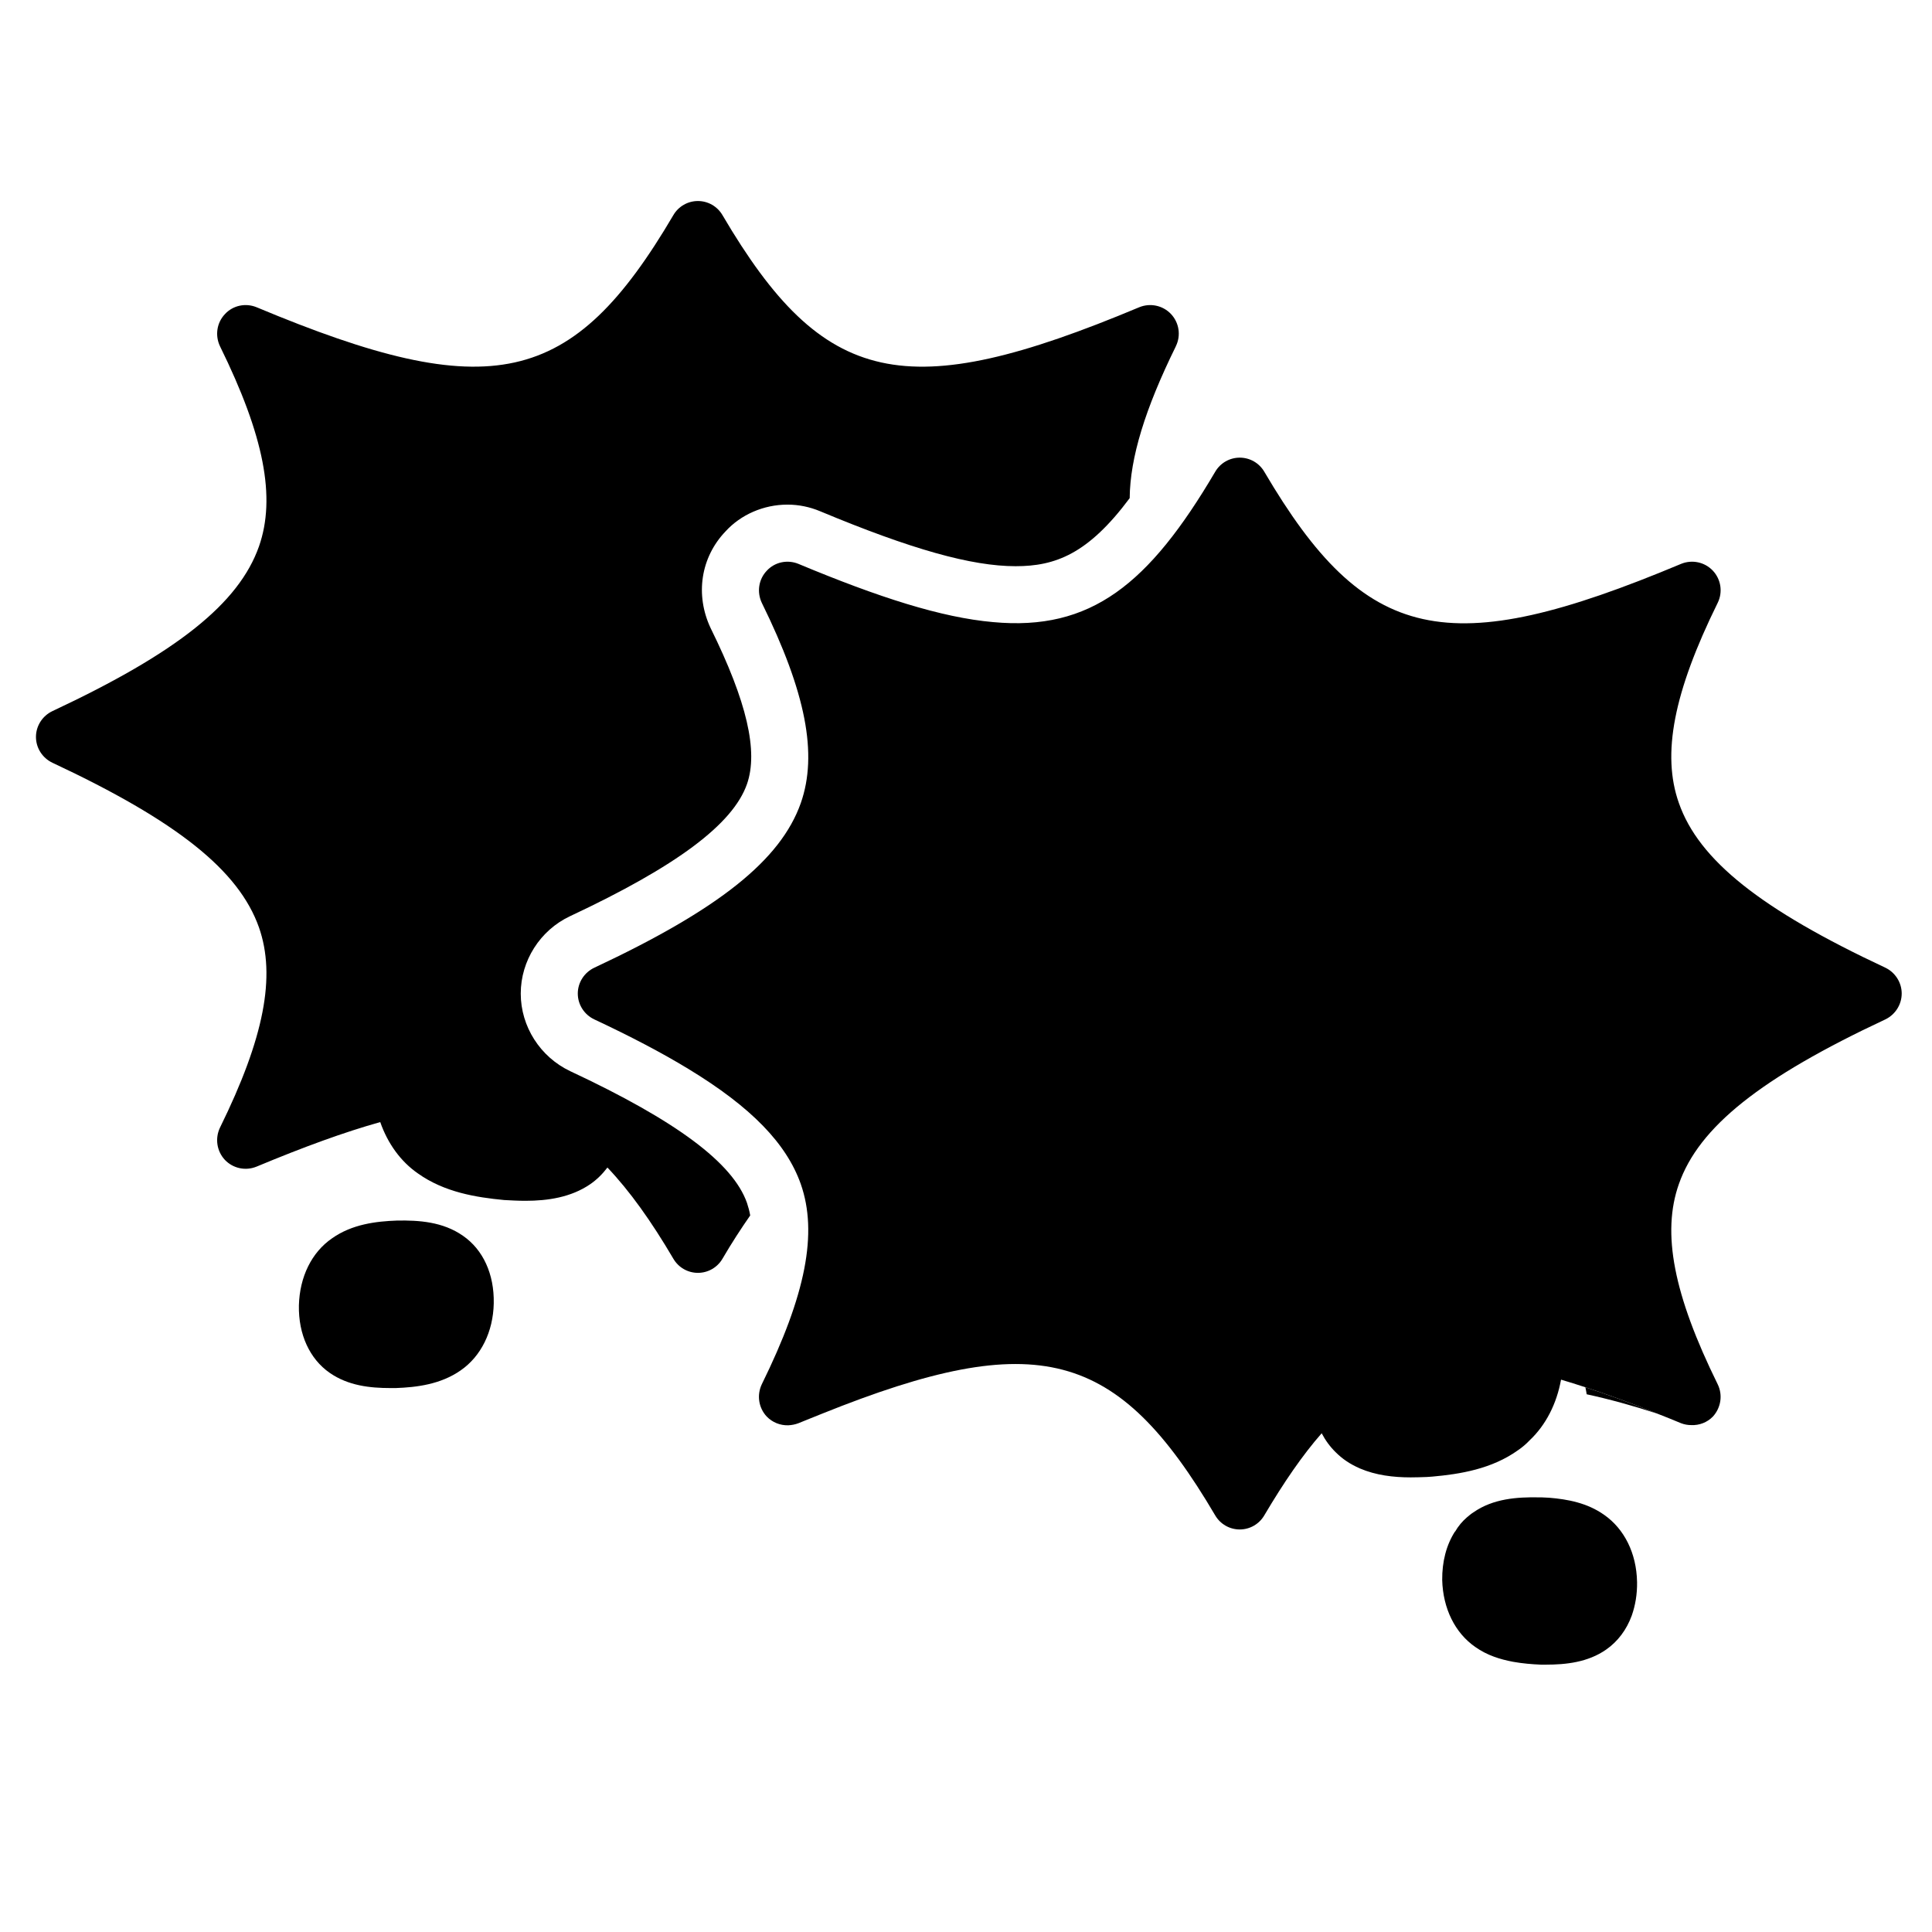 <?xml version="1.0" encoding="UTF-8"?>
<!-- Uploaded to: ICON Repo, www.svgrepo.com, Generator: ICON Repo Mixer Tools -->
<svg fill="#000000" width="800px" height="800px" version="1.1" viewBox="144 144 512 512" xmlns="http://www.w3.org/2000/svg">
 <g>
  <path d="m455.62 235.76c-8.16 16.574-12.141 29.523-12.242 40.254-11.035 14.812-19.699 18.035-30.23 18.035-11.688 0-27.66-4.484-51.793-14.559-2.769-1.16-5.691-1.762-8.664-1.762-6.348 0-12.395 2.672-16.426 7.106-6.551 6.852-8.113 16.777-3.93 25.645 9.621 19.496 12.645 32.648 9.621 41.312-3.727 10.629-18.641 21.766-46.906 35.016-7.91 3.727-13.047 11.789-13.047 20.504s5.141 16.777 13.098 20.555c28.215 13.199 43.125 24.336 46.855 34.914 0.352 1.059 0.656 2.168 0.855 3.324-2.418 3.477-4.887 7.254-7.356 11.488-1.359 2.316-3.828 3.727-6.5 3.727s-5.141-1.41-6.5-3.727c-5.894-10.027-11.586-17.984-17.48-24.184-1.309 1.715-2.82 3.223-4.586 4.434-5.09 3.477-11.234 4.383-17.129 4.383-1.914 0-3.828-0.102-5.644-0.203-7.457-0.707-15.871-2.066-22.871-7.055-4.586-3.176-8.012-7.961-9.977-13.602-9.574 2.672-20.305 6.602-32.746 11.789-2.922 1.211-6.246 0.504-8.414-1.762-2.168-2.316-2.672-5.691-1.309-8.566 11.688-23.73 14.863-40.102 10.328-53.051-5.34-15.113-21.715-28.164-54.715-43.629-2.672-1.258-4.383-3.93-4.383-6.852s1.715-5.594 4.383-6.852c33-15.469 49.375-28.516 54.715-43.629 4.535-12.949 1.359-29.32-10.328-53.051-1.359-2.871-0.855-6.246 1.309-8.516 2.117-2.316 5.492-3.023 8.414-1.812 61.969 25.945 83.633 21.16 110.43-24.434 1.359-2.316 3.828-3.727 6.5-3.727s5.141 1.41 6.5 3.727c26.801 45.594 48.516 50.383 110.43 24.434 2.922-1.211 6.297-0.504 8.465 1.812 2.117 2.266 2.672 5.644 1.258 8.516z"/>
  <path d="m274.85 489.38c-0.152 7.559-3.375 14.055-8.766 17.785-5.34 3.727-11.688 4.484-17.18 4.684h-1.461c-5.34 0-11.133-0.605-16.07-4.031-5.289-3.68-8.312-10.176-8.16-17.887 0.203-7.559 3.375-14.055 8.816-17.785 5.289-3.727 11.637-4.484 17.18-4.684 5.793-0.102 12.141 0.301 17.48 4.031 5.34 3.68 8.312 10.176 8.16 17.887z"/>
  <path d="m583.23 518.64c-6.648-2.168-12.898-3.879-18.742-5.141-0.102-0.605-0.203-1.258-0.352-1.863 5.894 1.914 12.242 4.231 19.094 7.004z"/>
  <path d="m647.97 407.3c0 2.922-1.715 5.594-4.332 6.852-33.051 15.469-49.422 28.516-54.715 43.629-4.586 12.949-1.41 29.32 10.277 53.051 1.41 2.871 0.855 6.246-1.258 8.566-1.512 1.562-3.629 2.367-5.742 2.266-0.906 0-1.812-0.152-2.719-0.504-2.168-0.906-4.18-1.715-6.246-2.519-6.852-2.769-13.199-5.09-19.094-7.004-2.168-0.707-4.383-1.41-6.449-2.016-1.16 6.398-4.031 12.043-8.312 16.07-0.957 1.008-1.965 1.863-3.074 2.621-6.953 4.988-15.367 6.348-22.723 7.004-0.504 0.051-0.957 0.051-1.461 0.102-1.41 0.051-2.82 0.102-4.281 0.102-4.586 0-9.219-0.555-13.453-2.367-1.258-0.555-2.519-1.211-3.68-2.016-0.957-0.656-1.863-1.41-2.672-2.215-1.512-1.461-2.769-3.176-3.777-5.09-5.09 5.793-10.027 13-15.215 21.766-1.359 2.316-3.828 3.727-6.5 3.727s-5.141-1.41-6.5-3.727c-25.895-43.984-47.055-49.926-104.19-26.953-2.066 0.855-4.082 1.613-6.246 2.519-0.906 0.352-1.812 0.504-2.719 0.555-2.117 0.051-4.18-0.754-5.691-2.316-2.168-2.316-2.672-5.691-1.309-8.566 11.688-23.73 14.863-40.102 10.328-53.051-3.777-10.68-13.047-20.355-29.824-30.531-6.953-4.231-15.215-8.566-24.887-13.098-2.672-1.258-4.383-3.93-4.383-6.852s1.715-5.594 4.383-6.852c33-15.469 49.375-28.516 54.715-43.629 4.535-12.949 1.359-29.32-10.328-53.051-1.359-2.871-0.855-6.246 1.309-8.516 2.117-2.316 5.492-3.023 8.414-1.812 21.363 8.918 37.887 14.207 51.539 15.418 25.945 2.418 41.312-9.977 58.895-39.852 1.359-2.316 3.828-3.727 6.5-3.727 2.672 0 5.141 1.41 6.5 3.727 26.801 45.594 48.516 50.383 110.43 24.434 2.922-1.211 6.297-0.504 8.465 1.812 2.117 2.266 2.672 5.644 1.258 8.516-11.688 23.73-14.863 40.102-10.277 53.051 5.289 15.113 21.664 28.164 54.715 43.629 2.621 1.258 4.332 3.93 4.332 6.852z"/>
  <path d="m577.84 563.23c0.051 3.223-0.453 6.195-1.41 8.918-1.359 3.727-3.68 6.852-6.801 9.02-4.836 3.375-10.68 3.981-15.922 3.981h-1.359c-2.367-0.102-4.836-0.301-7.356-0.754-3.477-0.656-6.902-1.715-10.027-3.93-5.391-3.727-8.566-10.227-8.766-17.734-0.051-4.887 1.109-9.32 3.375-12.848h0.051c0.805-1.41 1.863-2.672 3.074-3.727 0.555-0.453 1.109-0.957 1.762-1.359 5.238-3.68 11.688-4.082 17.281-3.981h0.754c0.707 0.051 1.359 0.051 2.066 0.102 4.887 0.402 10.078 1.359 14.559 4.535 5.34 3.727 8.566 10.176 8.715 17.734z"/>
 </g>
</svg>